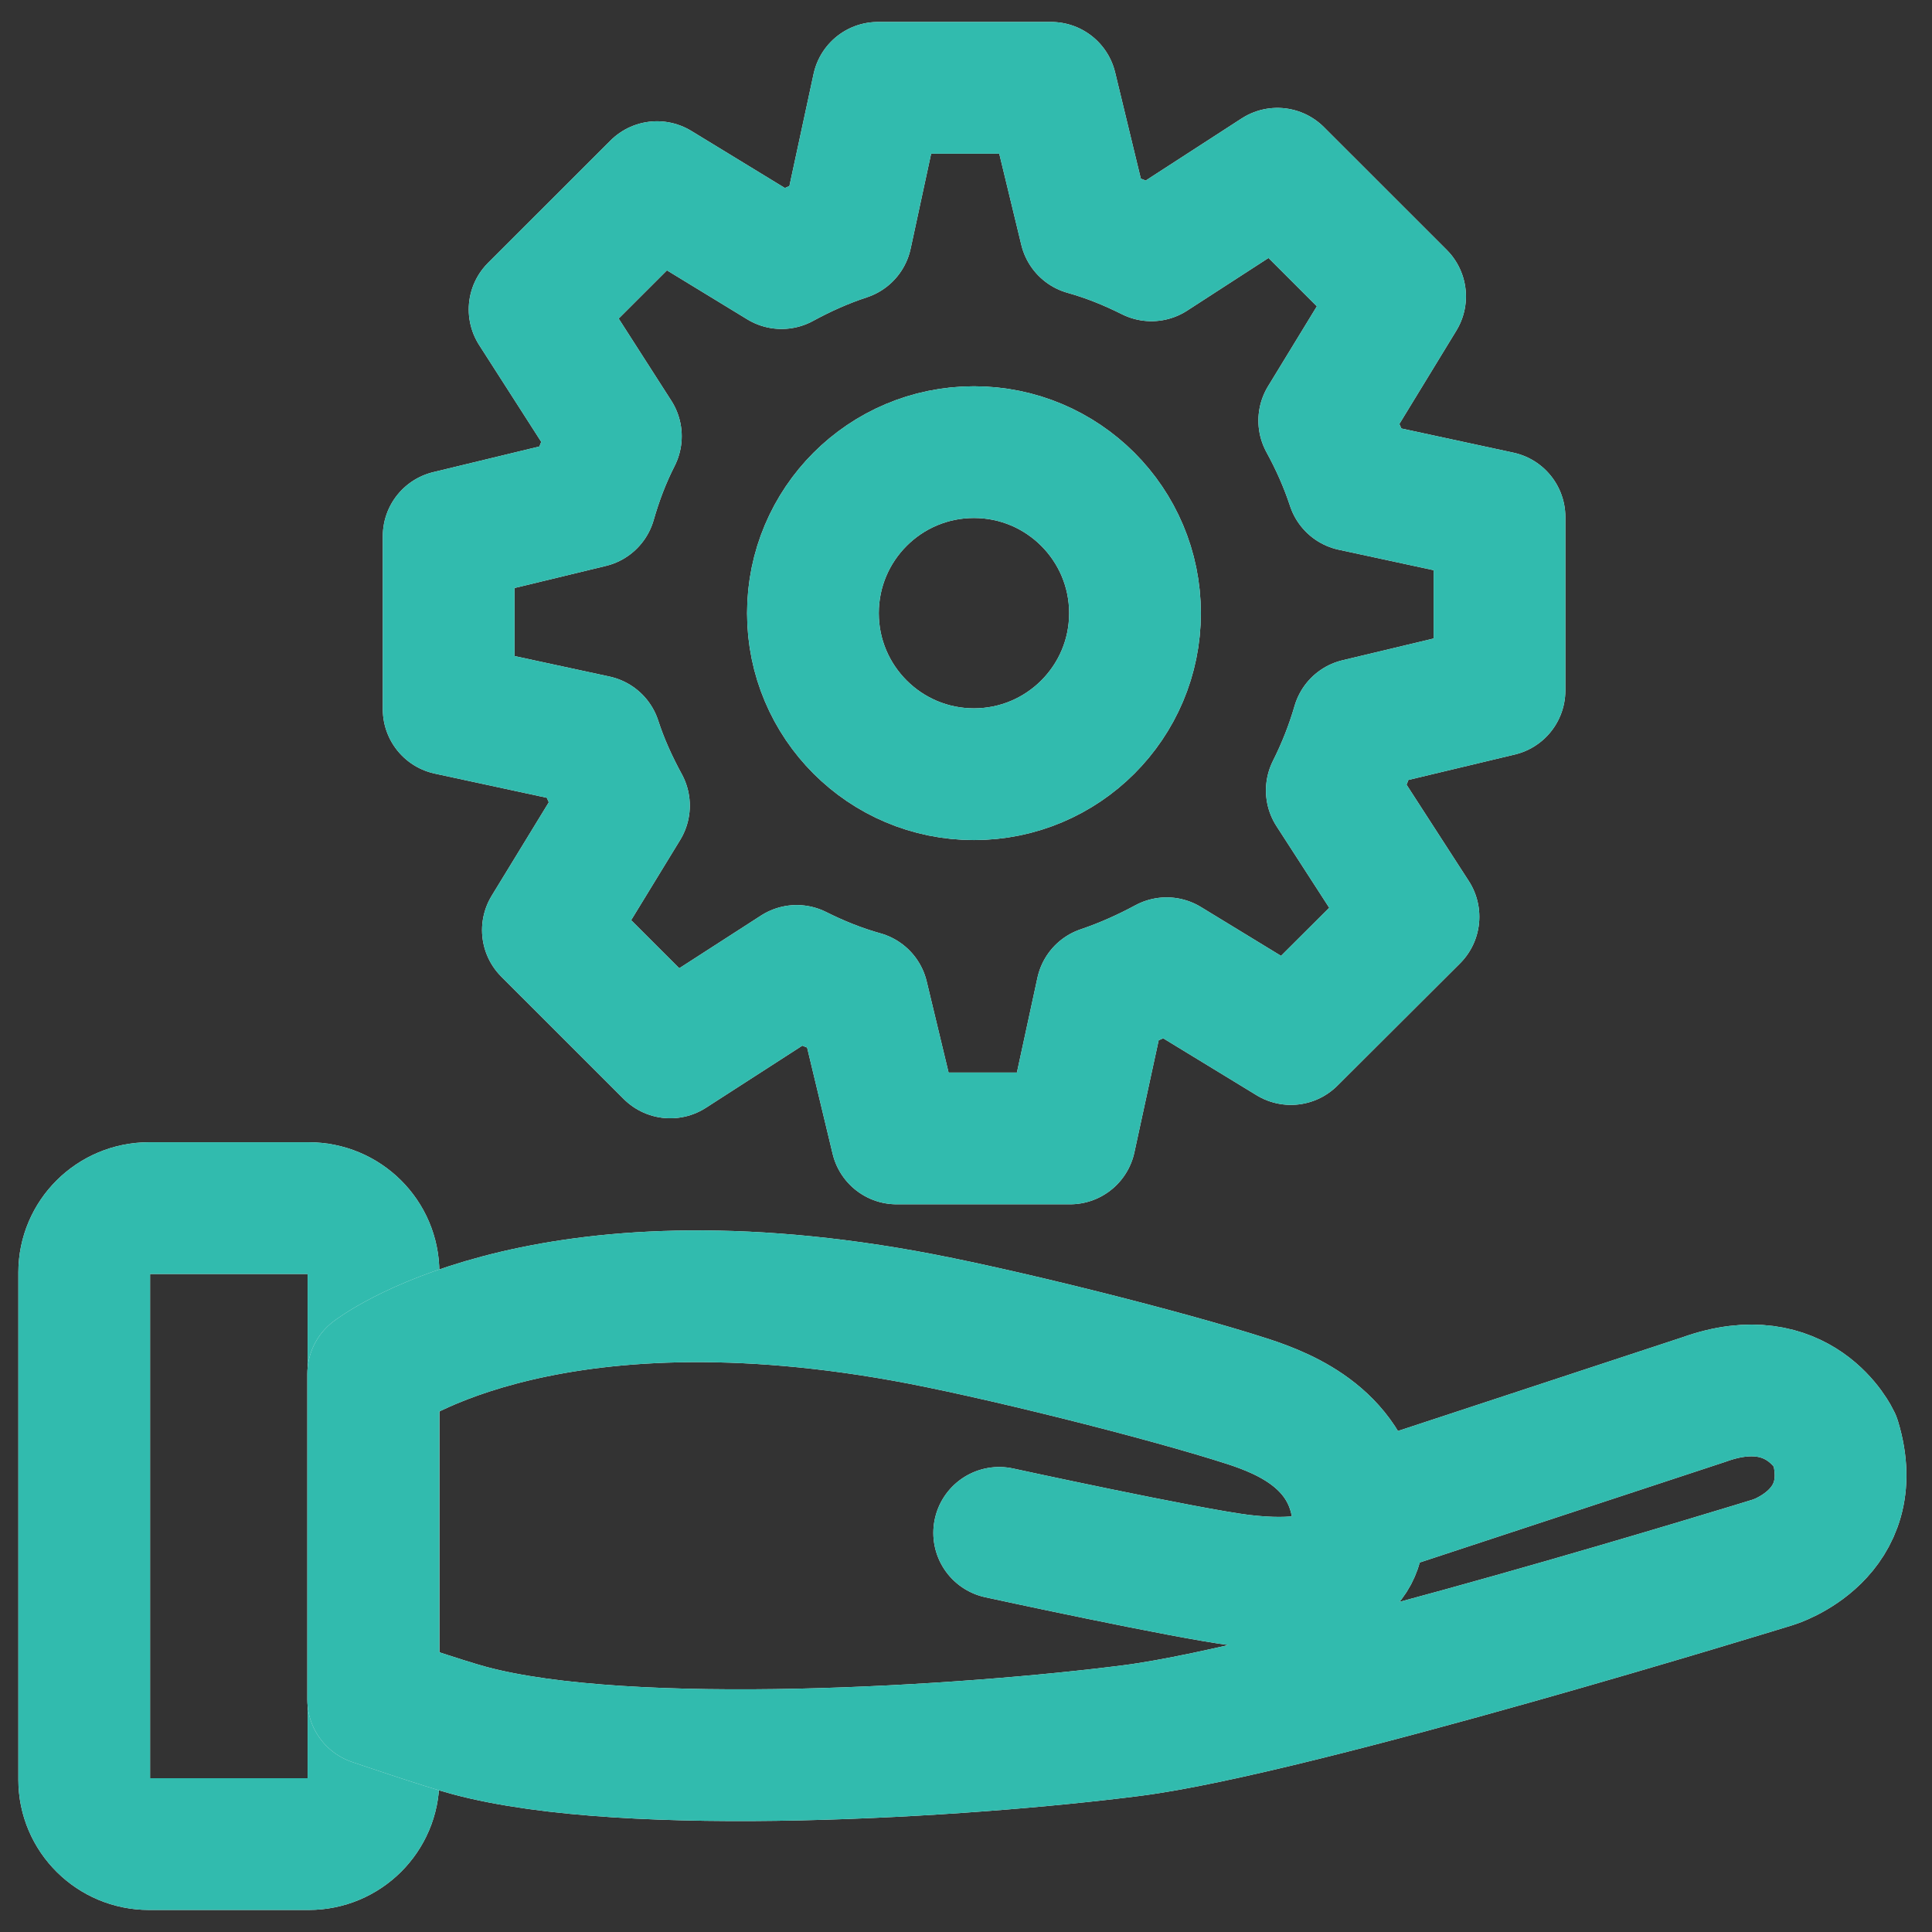 <?xml version="1.0" encoding="UTF-8"?> <svg xmlns="http://www.w3.org/2000/svg" width="44" height="44" viewBox="0 0 44 44" fill="none"><rect x="0" y="0" width="44" height="44" fill="#333333" stroke="none"/><path d="M30.923 16.496C30.773 17.013 30.574 17.517 30.331 18.001L32.191 20.879L29.399 23.663L26.569 21.937C26.098 22.191 25.61 22.41 25.093 22.585L24.369 25.927H20.421L19.646 22.7C19.122 22.554 18.619 22.35 18.144 22.112L15.265 23.968L12.478 21.182L14.21 18.348C13.955 17.879 13.732 17.393 13.564 16.874L10.218 16.152V12.211L13.445 11.431C13.593 10.912 13.785 10.408 14.026 9.935L12.175 7.048L14.963 4.262L17.799 5.992C18.265 5.738 18.756 5.517 19.273 5.347L19.995 2H23.938L24.718 5.225C25.246 5.373 25.736 5.572 26.222 5.815L29.092 3.957L31.886 6.75L30.159 9.579C30.415 10.046 30.634 10.536 30.804 11.053L34.15 11.775V15.725L30.923 16.496Z" stroke="#F5F5F5" stroke-width="3" stroke-miterlimit="10" stroke-linecap="round" stroke-linejoin="round"></path><path d="M30.923 16.496C30.773 17.013 30.574 17.517 30.331 18.001L32.191 20.879L29.399 23.663L26.569 21.937C26.098 22.191 25.61 22.41 25.093 22.585L24.369 25.927H20.421L19.646 22.7C19.122 22.554 18.619 22.35 18.144 22.112L15.265 23.968L12.478 21.182L14.21 18.348C13.955 17.879 13.732 17.393 13.564 16.874L10.218 16.152V12.211L13.445 11.431C13.593 10.912 13.785 10.408 14.026 9.935L12.175 7.048L14.963 4.262L17.799 5.992C18.265 5.738 18.756 5.517 19.273 5.347L19.995 2H23.938L24.718 5.225C25.246 5.373 25.736 5.572 26.222 5.815L29.092 3.957L31.886 6.75L30.159 9.579C30.415 10.046 30.634 10.536 30.804 11.053L34.15 11.775V15.725L30.923 16.496Z" stroke="#31BBAE" stroke-width="3" stroke-miterlimit="10" stroke-linecap="round" stroke-linejoin="round"></path><path d="M7.03 27.514H3.394C2.579 27.514 1.918 28.171 1.918 28.98V40.532C1.918 41.341 2.579 41.998 3.394 41.998H7.03C7.845 41.998 8.506 41.341 8.506 40.532V28.98C8.506 28.171 7.844 27.514 7.03 27.514Z" stroke="#F5F5F5" stroke-width="3" stroke-linecap="round" stroke-linejoin="round"></path><path d="M7.03 27.514H3.394C2.579 27.514 1.918 28.171 1.918 28.98V40.532C1.918 41.341 2.579 41.998 3.394 41.998H7.03C7.845 41.998 8.506 41.341 8.506 40.532V28.98C8.506 28.171 7.844 27.514 7.03 27.514Z" stroke="#31BBAE" stroke-width="3" stroke-linecap="round" stroke-linejoin="round"></path><path d="M22.756 34.91C22.756 34.91 26.99 35.831 28.268 35.991C30.881 36.301 31.005 35.258 30.929 34.487C30.747 32.795 29.288 32.203 28.43 31.921C26.514 31.3 22.585 30.322 20.591 29.966C12.142 28.453 8.499 31.291 8.499 31.291V38.707C8.499 38.707 10.091 39.252 10.693 39.412C14.335 40.39 22.041 39.891 25.779 39.412C29.527 38.933 40.389 35.577 40.389 35.577C40.389 35.577 42.439 34.947 41.791 32.805C41.791 32.805 40.99 31.085 38.806 31.874L30.93 34.468" stroke="#F5F5F5" stroke-width="3" stroke-linecap="round" stroke-linejoin="round"></path><path d="M22.756 34.91C22.756 34.91 26.99 35.831 28.268 35.991C30.881 36.301 31.005 35.258 30.929 34.487C30.747 32.795 29.288 32.203 28.43 31.921C26.514 31.3 22.585 30.322 20.591 29.966C12.142 28.453 8.499 31.291 8.499 31.291V38.707C8.499 38.707 10.091 39.252 10.693 39.412C14.335 40.39 22.041 39.891 25.779 39.412C29.527 38.933 40.389 35.577 40.389 35.577C40.389 35.577 42.439 34.947 41.791 32.805C41.791 32.805 40.99 31.085 38.806 31.874L30.93 34.468" stroke="#31BBAE" stroke-width="3" stroke-linecap="round" stroke-linejoin="round"></path><path d="M22.181 10.297C24.206 10.297 25.849 11.939 25.849 13.965C25.849 15.99 24.206 17.632 22.181 17.632C20.156 17.632 18.514 15.99 18.514 13.965C18.514 11.939 20.155 10.297 22.181 10.297Z" stroke="#F5F5F5" stroke-width="3"></path><path d="M22.181 10.297C24.206 10.297 25.849 11.939 25.849 13.965C25.849 15.99 24.206 17.632 22.181 17.632C20.156 17.632 18.514 15.99 18.514 13.965C18.514 11.939 20.155 10.297 22.181 10.297Z" stroke="#31BBAE" stroke-width="3"></path></svg> 